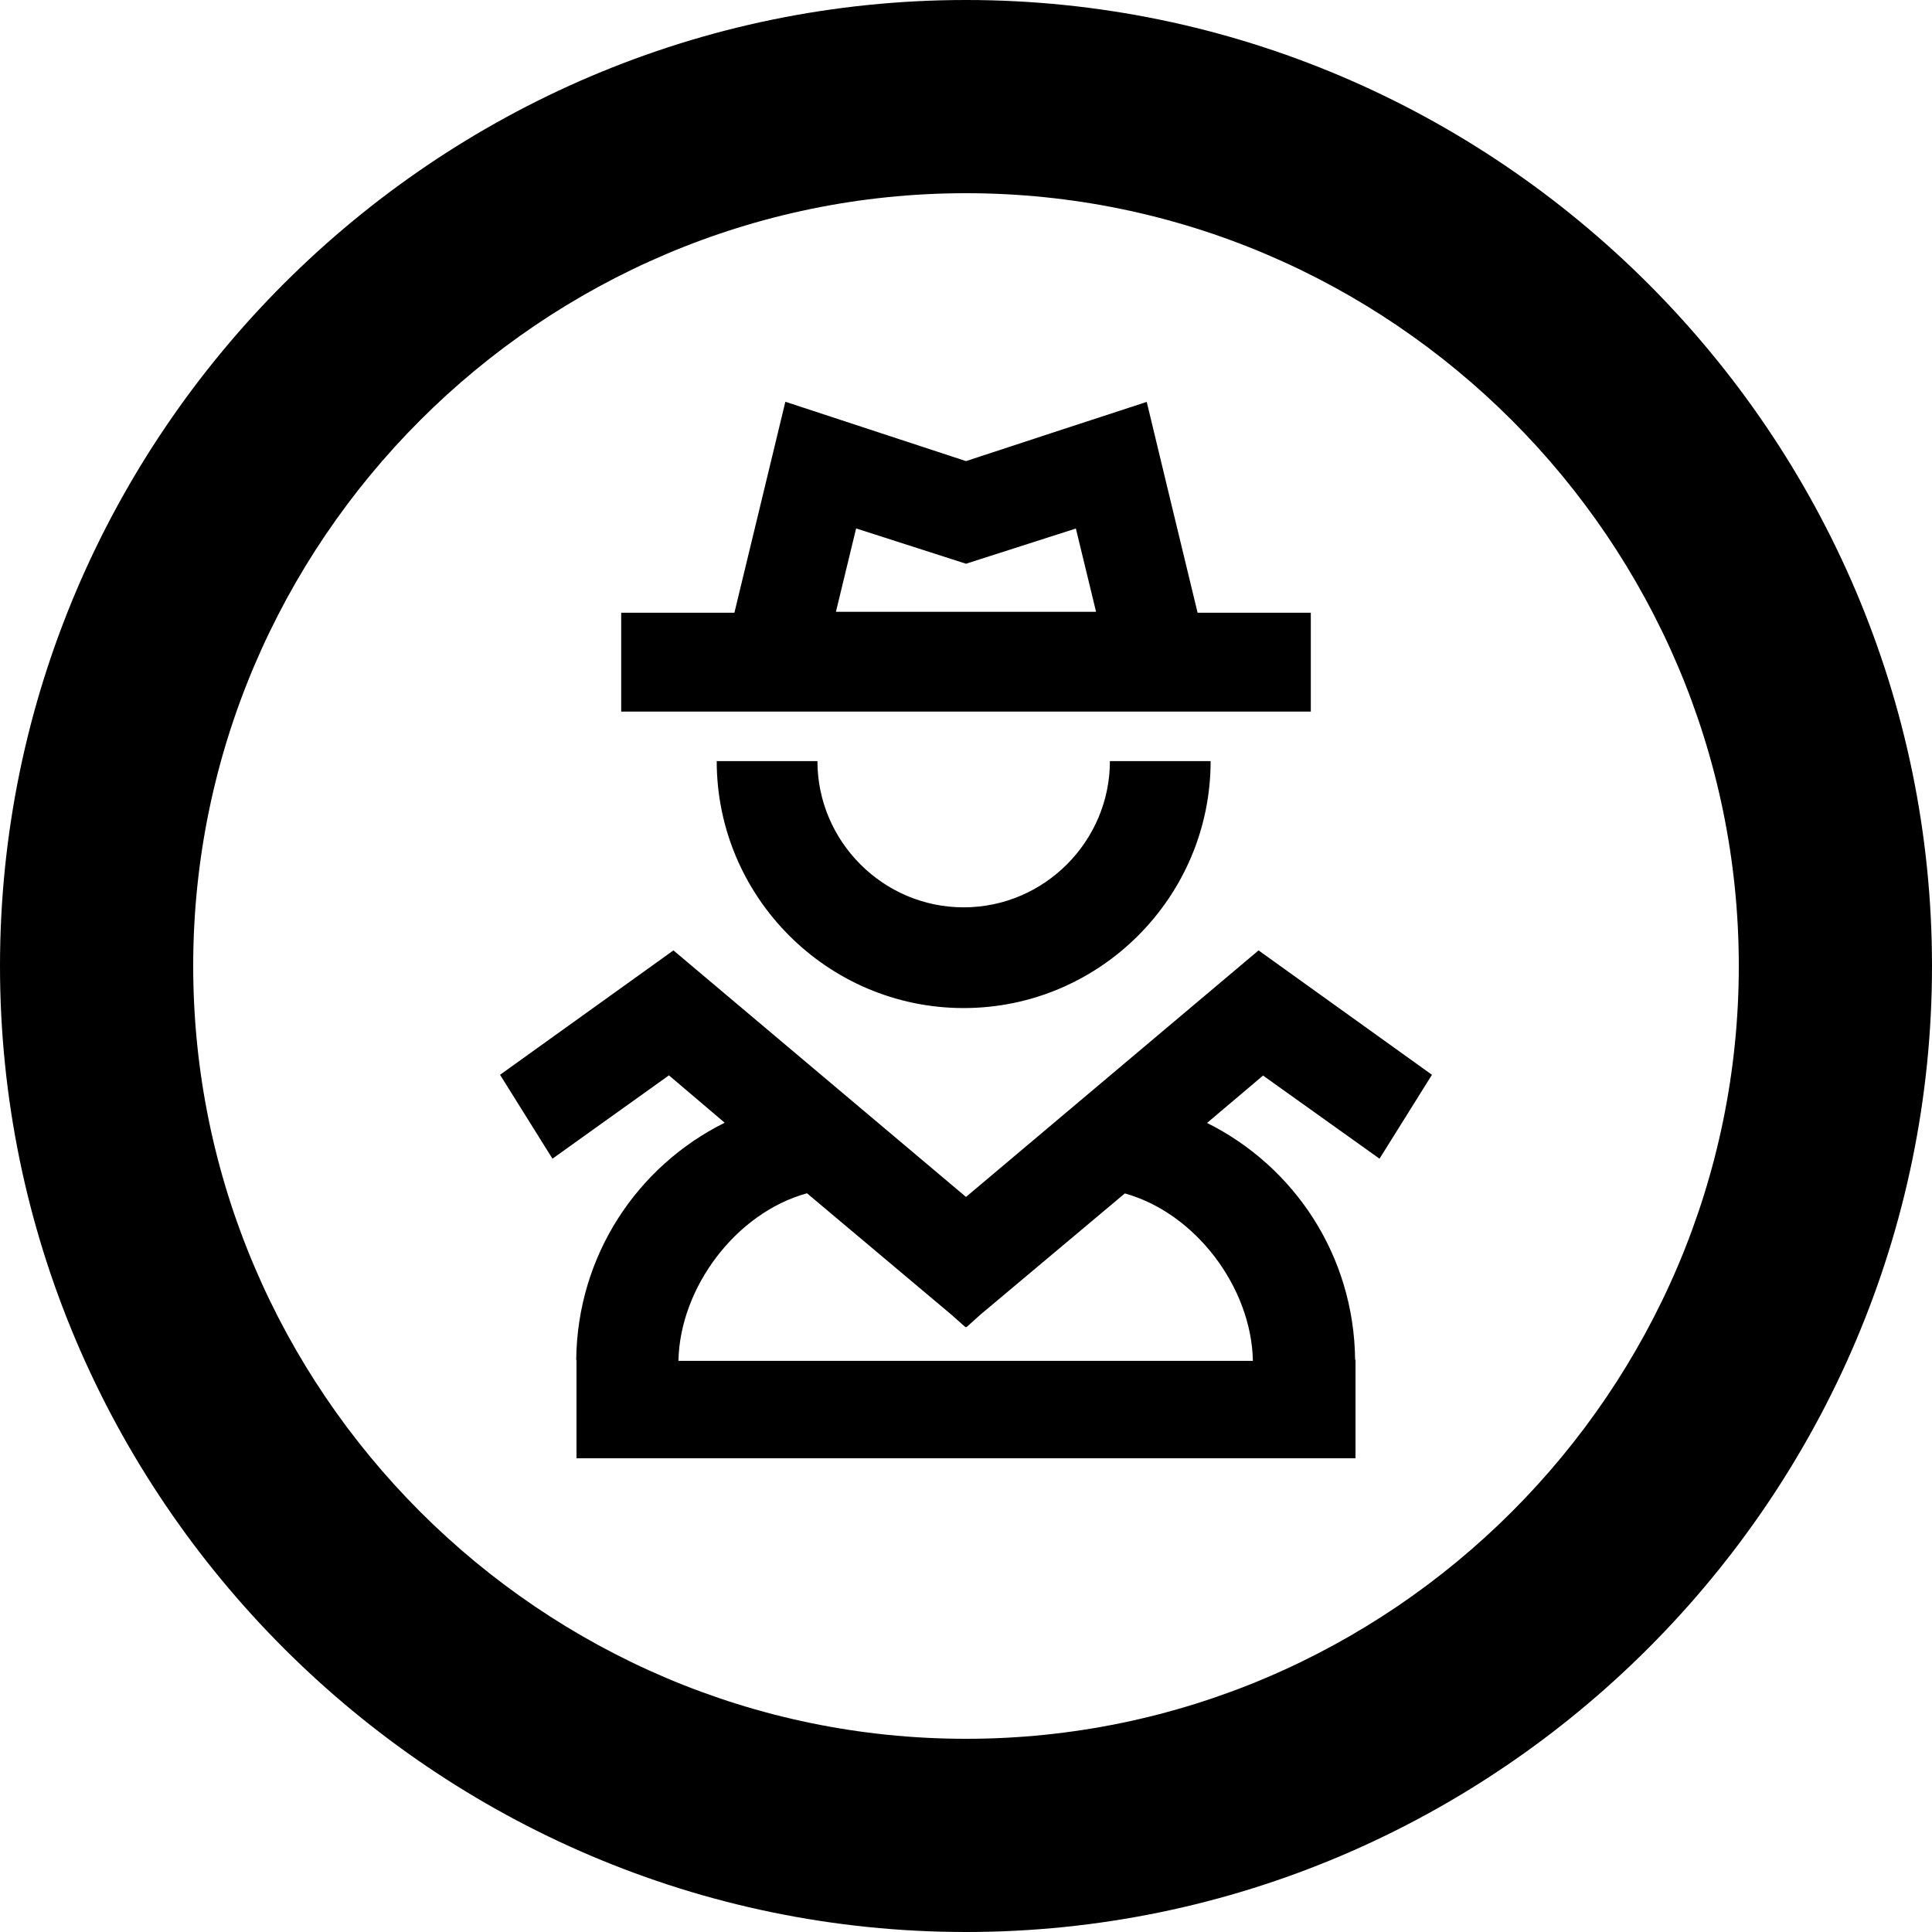 <?xml version="1.0" encoding="UTF-8" standalone="no"?>
<svg width="510px" height="510px" viewBox="0 0 510 510" version="1.1" xmlns="http://www.w3.org/2000/svg" xmlns:xlink="http://www.w3.org/1999/xlink">
    <!-- Generator: Sketch 40.3 (33839) - http://www.bohemiancoding.com/sketch -->
    <title>detective-round</title>
    <desc>Created with Sketch.</desc>
    <defs></defs>
    <g id="Page-1" stroke="none" stroke-width="1" fill="none" fill-rule="evenodd">
        <path d="M255,0 C114.75,0 0,114.75 0,255 C0,395.25 114.75,510 255,510 C395.25,510 510,395.25 510,255 C510,114.75 395.25,0 255,0 Z M255,459 C142.8,459 51,367.2 51,255 C51,142.8 142.8,51 255,51 C367.2,51 459,142.8 459,255 C459,367.2 367.2,459 255,459 Z M364.16,305.866 L378,283.717 L332.228,250.883 L255,315.962 L177.771,250.883 L132,283.717 L145.839,305.866 L176.584,283.867 L191.301,296.374 C168.289,307.793 152.394,331.336 152.106,358.957 L152.179,358.957 L152.179,384.953 L357.82,384.953 L357.82,358.957 L357.718,358.957 C357.431,331.336 341.586,307.869 318.632,296.429 L333.415,283.919 L364.16,305.866 Z M330.732,359.237 L179.092,359.237 C179.47,339.756 194.412,320.08 213.029,314.999 L251.216,347.1 L254.878,350.362 L255,350.247 L255.121,350.343 L258.783,347.052 L296.929,315.035 C315.484,320.173 330.355,339.756 330.732,359.237 Z M215.782,200.912 L189.195,200.912 C189.195,236.724 218.382,266.103 254.385,266.103 C290.388,266.103 319.575,236.724 319.575,200.912 L292.987,200.912 C292.987,222.074 275.671,239.515 254.385,239.515 C233.099,239.515 215.782,222.074 215.782,200.912 Z M346.02,161.751 L316.139,161.751 L308.159,128.734 L302.71,106.093 L277.967,114.18 L255,121.721 L232.033,114.175 L207.316,106.051 L201.841,128.734 L193.861,161.751 L163.98,161.751 L163.98,187.842 L346.02,187.842 L346.02,161.751 Z M220.664,161.502 L225.994,139.491 L255,148.812 L284.005,139.515 L289.335,161.502 L220.664,161.502 Z" id="detective-round" fill="#000000"></path>
    </g>
</svg>